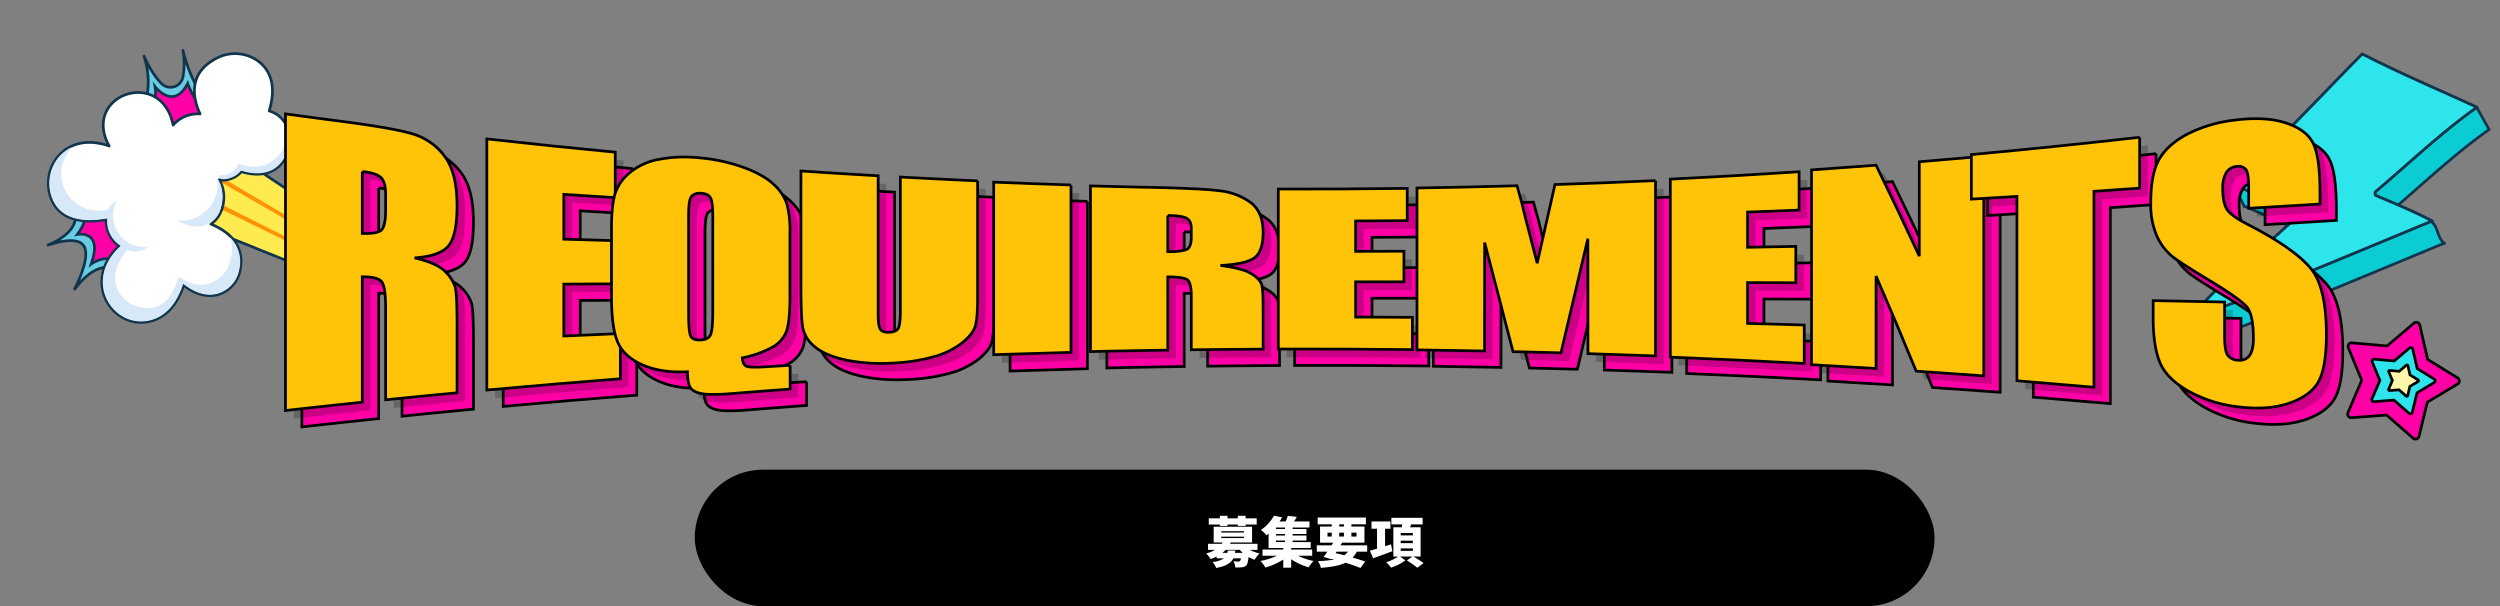 <svg xmlns="http://www.w3.org/2000/svg" xmlns:xlink="http://www.w3.org/1999/xlink" width="915.5" height="221.993" viewBox="0 0 915.5 221.993"><rect x="0" y="0" width="915.5" height="221.993" fill="#808080" stroke="none"/><defs><clipPath id="clip-path"><rect id="&#x9577;&#x65B9;&#x5F62;_21" data-name="&#x9577;&#x65B9;&#x5F62; 21" width="120.368" height="111.241" fill="none"></rect></clipPath></defs><g id="&#x30B0;&#x30EB;&#x30FC;&#x30D7;_3030" data-name="&#x30B0;&#x30EB;&#x30FC;&#x30D7; 3030" transform="translate(-16150.5 -4805)"><rect id="&#x9577;&#x65B9;&#x5F62;_1737" data-name="&#x9577;&#x65B9;&#x5F62; 1737" width="904" height="206" transform="translate(16162 4813)" fill="none"></rect><path id="&#x30D1;&#x30B9;_125" data-name="&#x30D1;&#x30B9; 125" d="M0,22.939,21.084,0l50.6,64.155L61.086,73.973Z" transform="translate(16207.873 4862.365) rotate(-18)" fill="#ffeb50"></path><g id="&#x30B0;&#x30EB;&#x30FC;&#x30D7;_26" data-name="&#x30B0;&#x30EB;&#x30FC;&#x30D7; 26" transform="translate(16150.5 4842.196) rotate(-18)" clip-path="url(#clip-path)"><path id="&#x30D1;&#x30B9;_126" data-name="&#x30D1;&#x30B9; 126" d="M0,22.939,61.086,73.974l10.595-9.82L21.084,0Z" transform="translate(48.333 36.912)" fill="none" stroke="#10354c" stroke-linecap="round" stroke-linejoin="round" stroke-width="1"></path></g><path id="&#x30D1;&#x30B9;_127" data-name="&#x30D1;&#x30B9; 127" d="M58.033,56.168,1.154,0,0,1.256,57.31,56.838Z" transform="translate(16218.568 4874.256) rotate(-18)" fill="#ff9200"></path><path id="&#x30D1;&#x30B9;_128" data-name="&#x30D1;&#x30B9; 128" d="M53.969,61,0,1.144,1.191,0l53.5,60.334Z" transform="translate(16222.474 4865.659) rotate(-18)" fill="#ff9200"></path><g id="&#x30B0;&#x30EB;&#x30FC;&#x30D7;_3028" data-name="&#x30B0;&#x30EB;&#x30FC;&#x30D7; 3028" transform="translate(16150.5 4842.196) rotate(-18)"><g id="&#x30B0;&#x30EB;&#x30FC;&#x30D7;_3029" data-name="&#x30B0;&#x30EB;&#x30FC;&#x30D7; 3029"><path id="&#x30D1;&#x30B9;_129" data-name="&#x30D1;&#x30B9; 129" d="M0,19.71S7.31,12.761,7.081,0c0,0,.4,7,3.058,12.086a4.629,4.629,0,0,0,8.088.153A26.476,26.476,0,0,0,21.33,2.4s-1.5,15.284,3.824,22.073l-11.738,9.1Z" transform="translate(48.204 0)" fill="#ff00a7"></path><path id="&#x30D1;&#x30B9;_130" data-name="&#x30D1;&#x30B9; 130" d="M25.155,24.4l-1.989,1.54c-3.975-3.143-3.944-11.113-3.944-11.113C11.354,22.749,7.6,12.611,7.47,12.244a12.854,12.854,0,0,1-5.8,9.109L0,19.632S7.278,12.709,7.086,0c.055.789.56,7.244,3.049,12.007a4.633,4.633,0,0,0,8.093.151,26.548,26.548,0,0,0,3.1-9.783c-.083.9-1.324,15.443,3.827,22.022" transform="translate(48.205 0.079)" fill="#68cde2"></path><path id="&#x30D1;&#x30B9;_131" data-name="&#x30D1;&#x30B9; 131" d="M25.155,24.4l-1.989,1.54c-3.975-3.143-3.944-11.113-3.944-11.113C11.354,22.749,7.6,12.611,7.47,12.244a12.854,12.854,0,0,1-5.8,9.109L0,19.632S7.278,12.709,7.086,0c.055.789.56,7.244,3.049,12.007a4.633,4.633,0,0,0,8.093.151,26.548,26.548,0,0,0,3.1-9.783C21.244,3.276,20,17.818,25.155,24.4Z" transform="translate(48.205 0.079)" fill="none" stroke="#10354c" stroke-miterlimit="10" stroke-width="1"></path><path id="&#x30D1;&#x30B9;_132" data-name="&#x30D1;&#x30B9; 132" d="M13.545,0C15.752,11.382,0,11.545,0,11.545c9.491-.013,12.74,2.174,12.971,5.01.425,5.194-8.483,13.566-8.483,13.566,12.642-9,17.372-1.89,17.372-1.89L35.1,16.634,32.291,1.282Z" transform="translate(0 43.853)" fill="#ff00a7"></path><path id="&#x30D1;&#x30B9;_133" data-name="&#x30D1;&#x30B9; 133" d="M23.992,26.268l-.023.011-2.643,1.448c-1.4-1.444-6.44-5.087-16.934,2.382.373-.361,8.883-8.475,8.472-13.554C12.635,13.729,9.4,11.544,0,11.542,1.386,11.5,15.535,10.83,13.435,0L16.6.215c.983,1.944,1.894,6.194-4.818,10.953,0,0,9.694,1.176,1.495,11.874,0,0,6.893-2.3,10.71,3.223Z" transform="translate(0.112 43.853)" fill="#68cde2"></path><path id="&#x30D1;&#x30B9;_134" data-name="&#x30D1;&#x30B9; 134" d="M23.992,26.268l-.023.011-2.643,1.448c-1.4-1.444-6.44-5.087-16.934,2.382.373-.361,8.883-8.475,8.472-13.554C12.635,13.729,9.4,11.544,0,11.542,1.386,11.5,15.535,10.83,13.435,0L16.6.215c.983,1.944,1.894,6.194-4.818,10.953,0,0,9.694,1.176,1.495,11.874,0,0,6.893-2.3,10.71,3.223Z" transform="translate(0.112 43.853)" fill="none" stroke="#10354c" stroke-miterlimit="10" stroke-width="1"></path><path id="&#x30D1;&#x30B9;_135" data-name="&#x30D1;&#x30B9; 135" d="M85.079,43.6c-6.337,4.816-13.393.616-15.773-1.1a9.033,9.033,0,0,1-6.234,1.164,7.986,7.986,0,0,1-1.929-.614c-.145-.067-.286-.139-.428-.212a13.121,13.121,0,0,1-1.947,9.761,11.087,11.087,0,0,1-4.017,3.89,10.836,10.836,0,0,1-1.981.829c9,7.693,7.515,14.873,4.961,19.318a11.556,11.556,0,0,1-11.125,5.984c-5-.542-8.382-4.252-10.263-7.069-5,6.744-10.222,8.807-14.739,8.79C12.019,84.317,5.42,74.8,8.072,65.6c1.7-5.88,6.314-9.206,10.3-11.044a10.842,10.842,0,0,1-1.534-10.673C11.429,43.162,1.417,40.623.146,31.54-1.08,22.7,5.559,14.495,14.479,14.321c3.4-.067,7.365,1.016,11.695,4.294a17.381,17.381,0,0,1-.367-4.387c.811-15.171,22.8-15.65,24.975-.612a18.424,18.424,0,0,1,.019,4.919,12.185,12.185,0,0,1,10.649-.823C60.745,11.94,61.419,2.15,73.507.195A14.408,14.408,0,0,1,88.144,6.616c2.457,4,3.278,9.892-2.284,17.873a11.42,11.42,0,0,1,2.448,2.351,10.348,10.348,0,0,1,1.974,7.288,13.326,13.326,0,0,1-5.2,9.476" transform="translate(6.833 9.224)" fill="#fff"></path><path id="&#x30D1;&#x30B9;_136" data-name="&#x30D1;&#x30B9; 136" d="M85.079,43.6c-6.337,4.816-13.393.616-15.773-1.1a9.033,9.033,0,0,1-6.234,1.164,7.986,7.986,0,0,1-1.929-.614c-.145-.067-.286-.139-.428-.212a13.121,13.121,0,0,1-1.947,9.761,11.087,11.087,0,0,1-4.017,3.89,10.836,10.836,0,0,1-1.981.829c9,7.693,7.515,14.873,4.961,19.318a11.556,11.556,0,0,1-11.125,5.984c-5-.542-8.382-4.252-10.263-7.069-5,6.744-10.222,8.807-14.739,8.79C12.019,84.317,5.42,74.8,8.072,65.6c1.7-5.88,6.314-9.206,10.3-11.044a10.842,10.842,0,0,1-1.534-10.673C11.429,43.162,1.417,40.623.146,31.54-1.08,22.7,5.559,14.495,14.479,14.321c3.4-.067,7.365,1.016,11.695,4.294a17.381,17.381,0,0,1-.367-4.387c.811-15.171,22.8-15.65,24.975-.612a18.424,18.424,0,0,1,.019,4.919,12.185,12.185,0,0,1,10.649-.823C60.745,11.94,61.419,2.15,73.507.195A14.408,14.408,0,0,1,88.144,6.616c2.457,4,3.278,9.892-2.284,17.873a11.42,11.42,0,0,1,2.448,2.351,10.348,10.348,0,0,1,1.974,7.288A13.326,13.326,0,0,1,85.079,43.6Z" transform="translate(6.833 9.224)" fill="none" stroke="#10354c" stroke-linecap="round" stroke-linejoin="round" stroke-width="1"></path><path id="&#x30D1;&#x30B9;_137" data-name="&#x30D1;&#x30B9; 137" d="M52.475,60.46c.086-.072,5.391-4.761,5.059-11.184a12.538,12.538,0,0,1-.469,12.414h0A11.2,11.2,0,0,1,46.287,67.5c-4.8-.521-8.092-4.047-10.006-6.913l-.28-.42-.3.406c-4.257,5.738-9.1,8.647-14.4,8.647h-.052a13.542,13.542,0,0,1-10.857-5.5,14.665,14.665,0,0,1-2.334-12.8c1.7-5.874,6.433-9.126,10.1-10.82l.408-.188-.278-.354a10.507,10.507,0,0,1-1.484-10.318l.175-.426-.457-.06C10.932,28.009,1.365,25.459.141,16.714A14.983,14.983,0,0,1,3.588,4.936,14.093,14.093,0,0,1,12.686,0,25.637,25.637,0,0,0,9.764,2.234,13.256,13.256,0,0,0,5.341,13.383,13.134,13.134,0,0,0,11.527,23.53a17.151,17.151,0,0,0,6.4,2.357l.208.033.129-.168a6.541,6.541,0,0,1,4.023-1.981c-.225.238-.492.531-.782.869a11.54,11.54,0,0,0-2.492,10.03A11.037,11.037,0,0,0,25.174,42.4a12.807,12.807,0,0,0,2.757.907A7.525,7.525,0,0,1,20.6,42.266l-.18-.126-.193.1c-.1.055-10,5.53-7.376,14.385A11.646,11.646,0,0,0,16.7,62.3c1.911,1.573,4.944,3.325,8.546,2.748,3.528-.566,6.883-3.249,9.974-7.978.877,1.3,3.591,4.8,7.846,5.736,3.038.671,6.206-.118,9.412-2.348" transform="translate(7.189 24.001)" fill="#d7e9f8"></path><path id="&#x30D1;&#x30B9;_138" data-name="&#x30D1;&#x30B9; 138" d="M15.817,12.049a9.3,9.3,0,0,1-7.355,2.9C4.725,14.6,1.586,11.764,0,10.042c.107.049.214.1.321.143a13.318,13.318,0,0,0,6.552,1.063A13.464,13.464,0,0,0,12.21,9.579,13.136,13.136,0,0,0,18.862,0c1.985,5.8-2.991,11.983-3.045,12.049" transform="translate(48.093 51.334)" fill="#d7e9f8"></path><path id="&#x30D1;&#x30B9;_139" data-name="&#x30D1;&#x30B9; 139" d="M8.535,8.533a17.44,17.44,0,0,0,4.22,2.546,11.614,11.614,0,0,0,4.538.928,11.824,11.824,0,0,0,6.124-1.733,11.465,11.465,0,0,0,5.6-8.914A10.143,10.143,0,0,0,29.048,0a11.33,11.33,0,0,1,.182,3.275A12.932,12.932,0,0,1,24.166,12.5h0c-6.065,4.61-12.756.765-15.35-1.1l-.19-.136-.2.119A8.666,8.666,0,0,1,2.437,12.5,7.75,7.75,0,0,1,.722,11.97L0,10.148A6.842,6.842,0,0,0,8.535,8.533" transform="translate(67.531 40.049)" fill="#d7e9f8"></path></g></g><g id="&#x30B0;&#x30EB;&#x30FC;&#x30D7;_3024" data-name="&#x30B0;&#x30EB;&#x30FC;&#x30D7; 3024" transform="translate(15948.926 4699.993)"><rect id="&#x9577;&#x65B9;&#x5F62;_1503" data-name="&#x9577;&#x65B9;&#x5F62; 1503" width="454" height="50" rx="25" transform="translate(456 277)"></rect><path id="&#x30D1;&#x30B9;_4493" data-name="&#x30D1;&#x30B9; 4493" d="M-34.72-13.4h2.82v-.52h3.76v.52h2.86v-.52h4.06v-2.26h-4.06v-.92h-2.86v.92H-31.9v-.92h-2.82v.92h-4.06v2.26h4.06Zm2.9,9.02c-.04.3-.08.58-.14.84h-1.82a10.587,10.587,0,0,0,1.2-1.1h5.18a13.764,13.764,0,0,0,1.06,1.1h-2.84l.12-.84ZM-34.2-9.46h8.36v.5H-34.2Zm0-2.02h8.36v.5H-34.2Zm13.26,6.84V-6.86H-30.98l.24-.48h7.82V-13.1H-36.98v5.76h3.24l-.3.48h-5v2.22h2.54A12.956,12.956,0,0,1-39.74-3.3a7.112,7.112,0,0,1,1.62,2.06A16.443,16.443,0,0,0-35.9-2.2v.68h2.7A9.5,9.5,0,0,1-37.42-.2,7.21,7.21,0,0,1-36.06,2c3.72-.7,5.42-1.84,6.26-3.52H-27a2.012,2.012,0,0,1-.34.98.883.883,0,0,1-.62.18,17.348,17.348,0,0,1-1.78-.1,5.7,5.7,0,0,1,.68,2.26,17.316,17.316,0,0,0,2.42-.06,2.5,2.5,0,0,0,1.6-.66c.42-.46.66-1.38.84-3.08a11.367,11.367,0,0,0,2.2.98,11.244,11.244,0,0,1,1.82-2.3,13.493,13.493,0,0,1-3.56-1.32Zm6.8-3.4h3.3v.56h-3.3Zm3.3-4.24h-3.3v-.54h3.3Zm0,2.4h-3.3v-.56h3.3ZM-.9-2.48V-4.76H-8.6v-.56h7.16V-7.48H-8.06v-.56H-3V-9.88H-8.06v-.56H-3v-1.84H-8.06v-.54H-1.9v-2.22H-7.54c.34-.52.68-1.08,1-1.68l-3.28-.38a16.021,16.021,0,0,1-.8,2.06h-2.24q.51-.75.96-1.5l-2.98-.6a15.461,15.461,0,0,1-4.8,5.22,9.564,9.564,0,0,1,2.04,1.98c.26-.2.52-.42.76-.62v5.24h5.38v.56h-7.6v2.28h5.3A26.186,26.186,0,0,1-19.86-.56a14.856,14.856,0,0,1,1.84,2.38A23.029,23.029,0,0,0-11.5-1.1V1.88h2.9V-1.2A22.442,22.442,0,0,0-2.2,1.76,12.454,12.454,0,0,1-.4-.56,25.153,25.153,0,0,1-6.14-2.48ZM8-3.98h4.18a6.453,6.453,0,0,1-1.32,1.34C9.8-2.92,8.7-3.2,7.64-3.44ZM4.7-10.92H6.26v1.4H4.7ZM9-13.98h1.72v.8H9Zm6.34,3.06v1.4H13.46v-1.4ZM9-9.52v-1.4h1.72v1.4ZM19.24-3.98V-6.3H9.48l.6-.98h8.16v-5.9H13.46v-.8h5.3v-2.5H1.1v2.5H6.26v.8H1.98v5.9H6.8c-.2.32-.4.64-.62.98H.78v2.32H4.66c-.5.72-.98,1.38-1.4,1.92l2.82.84.1-.14.96.24a33.877,33.877,0,0,1-5.94.6A7.973,7.973,0,0,1,2.28,1.96c3.86-.32,6.8-.8,9.02-1.88C13.44.74,15.34,1.42,16.78,2L18.52-.36c-1.24-.44-2.84-.94-4.6-1.44a9.82,9.82,0,0,0,1.52-2.18Zm8.74-2.68-2.2.68v-6.38h1.98v-2.68H20.82v2.68h2.02v7.28c-.98.3-1.88.54-2.62.74l1.2,2.78c2.06-.72,4.64-1.66,7.04-2.58Zm3.54,1.5h4.44v.9H31.52Zm0-2.84h4.44v.9H31.52Zm0-2.82h4.44v.9H31.52ZM38.8-2.18V-12.9H34.94c.12-.34.26-.7.4-1.06h4.2v-2.42H28.1v2.42h3.96c-.04.34-.1.7-.16,1.06H28.82V-2.18h1.74A16.8,16.8,0,0,1,26.22-.1a15.839,15.839,0,0,1,1.76,1.98A19.82,19.82,0,0,0,33.22-.76L31.28-2.18h4.48L33.78-.76a30.925,30.925,0,0,1,3.8,2.68l2.3-1.7a31.862,31.862,0,0,0-3.74-2.4Z" transform="translate(683 311)" fill="#fff"></path></g><g id="&#x30B0;&#x30EB;&#x30FC;&#x30D7;_3027" data-name="&#x30B0;&#x30EB;&#x30FC;&#x30D7; 3027" transform="translate(-69.039)"><g id="&#x30B0;&#x30EB;&#x30FC;&#x30D7;_3025" data-name="&#x30B0;&#x30EB;&#x30FC;&#x30D7; 3025" transform="translate(16478.496 4538.027)"><path id="&#x30D1;&#x30B9;_101" data-name="&#x30D1;&#x30B9; 101" d="M13.836.216l10.8,7.048,12.6-2.748a1.316,1.316,0,0,1,1.551,1.629L35.412,18.589l6.506,11.13a1.316,1.316,0,0,1-1.07,1.978l-12.876.644L19.4,41.968a1.316,1.316,0,0,1-2.212-.407L12.593,29.515.787,24.334a1.316,1.316,0,0,1-.3-2.229l10.038-8.089L11.808,1.187A1.316,1.316,0,0,1,13.836.216" transform="matrix(-0.438, 0.899, -0.899, -0.438, 647.245, 395.271)" fill="#ff00a7" stroke="#000" stroke-width="1"></path><path id="&#x30D1;&#x30B9;_103" data-name="&#x30D1;&#x30B9; 103" d="M7.847.122l6.122,4,7.144-1.559a.746.746,0,0,1,.88.924l-1.909,7.058,3.69,6.312a.746.746,0,0,1-.607,1.122l-7.3.365L11,23.8a.746.746,0,0,1-1.255-.231l-2.6-6.832L.446,13.8a.746.746,0,0,1-.168-1.264L5.971,7.949,6.7.673A.746.746,0,0,1,7.847.122" transform="matrix(-0.438, 0.899, -0.899, -0.438, 635.984, 400.065)" fill="#2fe5ec" stroke="#000" stroke-width="1"></path><path id="&#x30D1;&#x30B9;_105" data-name="&#x30D1;&#x30B9; 105" d="M3.712.058l2.9,1.891,3.379-.738a.353.353,0,0,1,.416.437L9.5,4.987l1.746,2.986a.353.353,0,0,1-.287.531L7.5,8.677,5.2,11.26a.353.353,0,0,1-.593-.109L3.379,7.918.211,6.529a.353.353,0,0,1-.08-.6L2.825,3.76,3.168.318A.353.353,0,0,1,3.712.058" transform="matrix(-0.438, 0.899, -0.899, -0.438, 628.209, 403.374)" fill="#fff8aa" stroke="#000" stroke-width="1"></path></g><g id="&#x30B0;&#x30EB;&#x30FC;&#x30D7;_3026" data-name="&#x30B0;&#x30EB;&#x30FC;&#x30D7; 3026" transform="translate(17102.754 4951.21) rotate(-164)"><g id="&#x30B0;&#x30EB;&#x30FC;&#x30D7;_441" data-name="&#x30B0;&#x30EB;&#x30FC;&#x30D7; 441" transform="translate(0)"><path id="&#x30D1;&#x30B9;_95" data-name="&#x30D1;&#x30B9; 95" d="M51.868,46.78a.241.241,0,0,0,.333.322.653.653,0,0,0,.5.321c8.466,1.1,16.873,2.549,25.337,3.618a.312.312,0,0,0,.345-.207c.08.115.149.253.241.368l5.994,6.419L6.672,109.363l-6.58-6.58a.261.261,0,0,0-.092,0C9.981,90.356,18.239,76.171,27.106,62.94a.728.728,0,0,0-.092-.976.467.467,0,0,0-.414-.471c-4.654-.575-10.7,3.7-15.3,3.008-2.835-.424-4.237-5.709-7.062-6.3a.573.573,0,0,1,.115-.115.8.8,0,0,0,.368-.161Q23.93,42.6,43.2,27.335C55.038,17.94,66.638,8.029,79.467,0l6.58,6.58Z" transform="translate(0 0)" fill="#0cccd3"></path><path id="&#x30D1;&#x30B9;_96" data-name="&#x30D1;&#x30B9; 96" d="M51.868,46.78a.241.241,0,0,0,.333.322.653.653,0,0,0,.5.321c8.466,1.1,16.873,2.549,25.337,3.618a.312.312,0,0,0,.345-.207c.08.115.149.253.241.368l5.994,6.419L6.672,109.363l-6.58-6.58a.261.261,0,0,0-.092,0C9.981,90.356,18.239,76.171,27.106,62.94a.728.728,0,0,0-.092-.976.467.467,0,0,0-.414-.471c-4.654-.575-10.7,3.7-15.3,3.008-2.835-.424-4.237-5.709-7.062-6.3a.573.573,0,0,1,.115-.115.8.8,0,0,0,.368-.161Q23.93,42.6,43.2,27.335C55.038,17.94,66.638,8.029,79.467,0l6.58,6.58Z" transform="translate(0 0)" fill="none" stroke="#10354c" stroke-linecap="round" stroke-linejoin="round" stroke-width="1"></path><path id="&#x30D1;&#x30B9;_97" data-name="&#x30D1;&#x30B9; 97" d="M.092,102.783a.24.24,0,0,0-.092,0C9.981,90.356,18.239,76.171,27.106,62.94a.73.73,0,0,0-.092-.977.467.467,0,0,0-.414-.47c-7.523-.931-14.954-1.734-22.362-3.3a.573.573,0,0,1,.115-.115.8.8,0,0,0,.368-.161Q23.93,42.6,43.2,27.335C55.038,17.94,66.638,8.029,79.467,0c-7.511,16.722-18.411,30.987-27.6,46.78a.241.241,0,0,0,.333.321.654.654,0,0,0,.5.322c8.466,1.1,16.873,2.549,25.337,3.618a.312.312,0,0,0,.345-.207c.08.115.149.252.241.368C66.558,69.957,56.451,90.4,45.712,109.95c-15.08-2.986-30.436-4.859-45.62-7.167" transform="translate(6.58 6.58)" fill="#fff8aa"></path><path id="&#x30D1;&#x30B9;_98" data-name="&#x30D1;&#x30B9; 98" d="M.092,102.783a.24.24,0,0,0-.092,0C9.981,90.356,18.239,76.171,27.106,62.94a.73.73,0,0,0-.092-.977.467.467,0,0,0-.414-.47c-7.523-.931-14.954-1.734-22.362-3.3a.573.573,0,0,1,.115-.115.8.8,0,0,0,.368-.161Q23.93,42.6,43.2,27.335C55.038,17.94,66.638,8.029,79.467,0c-7.511,16.722-18.411,30.987-27.6,46.78a.241.241,0,0,0,.333.321.654.654,0,0,0,.5.322c8.466,1.1,16.873,2.549,25.337,3.618a.312.312,0,0,0,.345-.207c.08.115.149.252.241.368C66.558,69.957,56.451,90.4,45.712,109.95,30.632,106.964,15.276,105.091.092,102.783Z" transform="translate(6.58 6.58)" fill="none" stroke="#10354c" stroke-linecap="round" stroke-linejoin="round" stroke-width="1"></path><path id="&#x30D1;&#x30B9;_99" data-name="&#x30D1;&#x30B9; 99" d="M.092,102.783a.24.24,0,0,0-.092,0C9.981,90.356,18.239,76.171,27.106,62.94a.73.73,0,0,0-.092-.977.467.467,0,0,0-.414-.47c-7.523-.931-14.954-1.734-22.362-3.3a.573.573,0,0,1,.115-.115.8.8,0,0,0,.368-.161Q23.93,42.6,43.2,27.335C55.038,17.94,66.638,8.029,79.467,0c-7.511,16.722-18.411,30.987-27.6,46.78a.241.241,0,0,0,.333.321.654.654,0,0,0,.5.322c8.466,1.1,16.873,2.549,25.337,3.618a.312.312,0,0,0,.345-.207c.08.115.149.252.241.368C66.558,69.957,56.451,90.4,45.712,109.95c-15.08-2.986-30.436-4.859-45.62-7.167" transform="translate(6.58 6.58)" fill="#2fe5ec"></path><path id="&#x30D1;&#x30B9;_100" data-name="&#x30D1;&#x30B9; 100" d="M.092,102.783a.24.24,0,0,0-.092,0C9.981,90.356,18.239,76.171,27.106,62.94a.73.73,0,0,0-.092-.977.467.467,0,0,0-.414-.47c-7.523-.931-14.954-1.734-22.362-3.3a.573.573,0,0,1,.115-.115.8.8,0,0,0,.368-.161Q23.93,42.6,43.2,27.335C55.038,17.94,66.638,8.029,79.467,0c-7.511,16.722-18.411,30.987-27.6,46.78a.241.241,0,0,0,.333.321.654.654,0,0,0,.5.322c8.466,1.1,16.873,2.549,25.337,3.618a.312.312,0,0,0,.345-.207c.08.115.149.252.241.368C66.558,69.957,56.451,90.4,45.712,109.95,30.632,106.964,15.276,105.091.092,102.783Z" transform="translate(6.58 6.58)" fill="none" stroke="#10354c" stroke-linecap="round" stroke-linejoin="round" stroke-width="1"></path></g></g></g><g id="&#x30BF;&#x30A4;&#x30C8;&#x30EB;" transform="translate(10122.853 -1574.007)"><g id="&#x30B0;&#x30EB;&#x30FC;&#x30D7;_2457" data-name="&#x30B0;&#x30EB;&#x30FC;&#x30D7; 2457" transform="translate(6138.194 6426.705)"><path id="&#x30D1;&#x30B9;_3423" data-name="&#x30D1;&#x30B9; 3423" d="M0,0Q9.95,1.361,19.9,2.659c13.274,1.729,22.269,3.3,26.972,4.774a22.429,22.429,0,0,1,11.5,8.237c2.966,4,4.45,9.955,4.45,17.981,0,7.33-1.05,12.214-3.145,14.7S53.46,52.3,47.308,52.734c5.573,1.334,9.322,3.007,11.238,5.051a14.243,14.243,0,0,1,3.581,5.581q.7,2.532.7,13.931v24.85q-13.081,1.233-26.15,2.566V71.51q0-8.022-1.371-9.933t-7.185-1.921v45.936Q14.055,107.057,0,108.635ZM28.122,21.148V43.8c3.162.115,5.38-.213,6.65-.969S36.678,39.5,36.678,35.1V29.6q0-4.75-1.84-6.385t-6.717-2.07" fill="#ff00a7" stroke="#000" stroke-width="1"></path><path id="&#x30D1;&#x30B9;_3424" data-name="&#x30D1;&#x30B9; 3424" d="M30.058,3.738Q53.552,6.362,77.076,8.61V25.242q-9.416-.57-18.827-1.182v16.4q8.805.261,17.62.51V56.818q-8.813.044-17.62.093V75.93Q68.6,75.451,78.953,75V91.568Q54.487,93.47,30.058,95.7Z" transform="translate(43.677 5.432)" fill="#ff00a7" stroke="#000" stroke-width="1"></path><path id="&#x30D1;&#x30B9;_3425" data-name="&#x30D1;&#x30B9; 3425" d="M118.379,82.718v8.7q-10.675.78-21.344,1.636c-5.147.415-8.767.444-10.87.059s-3.523-1.1-4.261-2.146S80.8,87.953,80.8,85.075c-6.4.307-11.895-.5-16.5-2.534s-7.644-4.855-9.118-8.443-2.213-9.064-2.213-16.387V32.481q0-8.312,1.307-12.584a16.661,16.661,0,0,1,5.4-7.762A23.22,23.22,0,0,1,70.2,7.323a49.626,49.626,0,0,1,14.287-.648,64.146,64.146,0,0,1,16.875,3.579q7.418,2.752,11.076,6.28a17.268,17.268,0,0,1,4.766,7.114A37.983,37.983,0,0,1,118.311,34.2V57.537q0,9.585-1.408,13.053a11.6,11.6,0,0,1-5.4,5.7,39.633,39.633,0,0,1-10.639,3.7q.2,2.48,1.511,3.044t6.209.262q4.9-.294,9.8-.576M90.056,28.191q0-5.284-.839-6.8c-.557-1.016-1.712-1.577-3.454-1.68a4.264,4.264,0,0,0-3.388,1.008Q81.2,21.855,81.2,27.808V63.778q0,6.712.773,8.247c.513,1.025,1.71,1.489,3.589,1.406q2.881-.129,3.689-1.943t.8-8.5Z" transform="translate(66.42 9.368)" fill="#ff00a7" stroke="#000" stroke-width="1"></path><path id="&#x30D1;&#x30B9;_3426" data-name="&#x30D1;&#x30B9; 3426" d="M148.434,12.144V54.935q0,7.282-.807,10.242c-.535,1.98-2.129,4.038-4.771,6.206a29.35,29.35,0,0,1-10.45,5.154,66.064,66.064,0,0,1-15.285,2.33,65.162,65.162,0,0,1-17.2-1.177q-7.455-1.671-11.147-4.84a12,12,0,0,1-4.364-6.888q-.673-3.7-.672-15.656V8.528q14.133.942,28.274,1.754V60.833q0,4.416.773,5.62t3.125,1.128q2.686-.081,3.459-1.442t.773-6.334V10.736q14.144.773,28.291,1.408" transform="translate(105.022 12.392)" fill="#ff00a7" stroke="#000" stroke-width="1"></path><path id="&#x30D1;&#x30B9;_3427" data-name="&#x30D1;&#x30B9; 3427" d="M142.883,11.228v61.29q-14.156.368-28.3.846V10.195q14.148.581,28.3,1.033" transform="translate(144.765 14.814)" fill="#ff00a7" stroke="#000" stroke-width="1"></path><path id="&#x30D1;&#x30B9;_3428" data-name="&#x30D1;&#x30B9; 3428" d="M130.749,10.754q10.02.28,20.039.491c13.362.282,22.409.675,27.141,1.29A23.493,23.493,0,0,1,189.5,16.911q4.474,3.463,4.474,10.958,0,6.851-3.162,9.2t-12.444,2.814q8.408,1.144,11.3,3.027a9.51,9.51,0,0,1,3.6,3.464q.7,1.575.707,8.681V70.533q-13.151.074-26.3.238V51.095q0-4.754-1.379-5.89t-7.229-1.133v26.82q-14.159.213-28.313.537Zm28.313,10.833V34.814a21.5,21.5,0,0,0,6.692-.682q1.917-.706,1.916-4.617V26.26q0-2.815-1.847-3.714t-6.761-.959" transform="translate(164.032 15.626)" fill="#ff00a7" stroke="#000" stroke-width="1"></path><path id="&#x30D1;&#x30B9;_3429" data-name="&#x30D1;&#x30B9; 3429" d="M160.992,11.359q23.612.07,47.219-.233V22.935q-9.449.077-18.9.118V34.18q8.846-.018,17.692-.049V45.354q-8.846-.007-17.692-.01v12.9q10.395.029,20.785.093V70.162q-24.55-.272-49.1-.213Z" transform="translate(202.568 16.167)" fill="#ff00a7" stroke="#000" stroke-width="1"></path><path id="&#x30D1;&#x30B9;_3430" data-name="&#x30D1;&#x30B9; 3430" d="M271.672,9.964v64.2q-12.367-.464-24.737-.841-.015-21.04-.032-42.078-4.927,21.114-9.852,41.791-8.772-.247-17.549-.446-5.2-20.139-10.391-39.936-.015,19.855-.034,39.71-12.371-.247-24.749-.412V12.667q18.321-.3,36.637-.822,1.626,5.438,3.358,12.861,2.013,7.716,4.023,15.484,3.253-14.3,6.506-28.775,18.413-.611,36.821-1.452" transform="translate(230.024 14.479)" fill="#ff00a7" stroke="#000" stroke-width="1"></path><path id="&#x30D1;&#x30B9;_3431" data-name="&#x30D1;&#x30B9; 3431" d="M224.564,11.35q23.586-1.166,47.158-2.711V22.671q-9.435.39-18.872.746V36.3q8.831-.151,17.662-.319V49.3q-8.831-.033-17.662-.059V64.182q10.376.28,20.753.591V78.846q-24.51-1.325-49.039-2.318Z" transform="translate(282.561 12.553)" fill="#ff00a7" stroke="#000" stroke-width="1"></path><path id="&#x30D1;&#x30B9;_3432" data-name="&#x30D1;&#x30B9; 3432" d="M310.936,6.321V86.765q-12.371-.913-24.749-1.742-7.345-17.9-14.694-34.8V84.069q-11.812-.743-23.626-1.408V11.335q11.815-.813,23.626-1.72,7.919,16.154,15.837,33.3V8.357q11.8-.971,23.606-2.036" transform="translate(310.973 9.185)" fill="#ff00a7" stroke="#000" stroke-width="1"></path><path id="&#x30D1;&#x30B9;_3433" data-name="&#x30D1;&#x30B9; 3433" d="M337.849,3.492V22.116q-8.364.6-16.732,1.177V95.036q-14.093-1.24-28.2-2.375V25.14q-8.342.523-16.688,1.013V9.838q30.835-2.852,61.621-6.346" transform="translate(341.139 5.074)" fill="#ff00a7" stroke="#000" stroke-width="1"></path><path id="&#x30D1;&#x30B9;_3434" data-name="&#x30D1;&#x30B9; 3434" d="M364.977,31.977q-13.055.8-26.12,1.548V25.98q0-5.28-1-6.638a3.463,3.463,0,0,0-3.344-1.133,4.851,4.851,0,0,0-3.842,2.264,10.954,10.954,0,0,0-1.307,5.9c0,3.326.491,5.8,1.467,7.43.932,1.636,3.584,3.532,7.953,5.77,12.523,6.454,20.4,12.4,23.655,17.108s4.874,12.474,4.874,23.128c0,7.742-.9,13.389-2.706,16.875s-5.284,6.189-10.45,8.053-11.179,2.357-18.04,1.614a49.185,49.185,0,0,1-19.291-5.86C311.5,97.44,308.009,93.972,306.358,90s-2.475-9.454-2.475-16.5v-6.16q13.081.25,26.15.523V80q0,5.6,1.1,7.281a4.751,4.751,0,0,0,3.91,1.877,4.332,4.332,0,0,0,4.178-1.786q1.369-1.987,1.369-6.1c0-6.02-.866-9.986-2.605-11.868-1.781-1.879-6.172-5.061-13.168-9.268-7-4.239-11.637-7.141-13.911-8.959a20.489,20.489,0,0,1-5.654-7.482,28.738,28.738,0,0,1-2.242-12.224c0-7.188,1.06-12.523,3.179-16.082s5.541-6.555,10.266-9.045a50.735,50.735,0,0,1,17.12-5.078c7.305-.952,13.534-.687,18.678.942S360.8,6.36,362.472,9.733s2.5,9.383,2.5,17.974Z" transform="translate(380.058 1.046)" fill="#ff00a7" stroke="#000" stroke-width="1"></path></g><g id="&#x30B0;&#x30EB;&#x30FC;&#x30D7;_2458" data-name="&#x30B0;&#x30EB;&#x30FC;&#x30D7; 2458" transform="translate(6135.194 6423.705)" opacity="0.2"><path id="&#x30D1;&#x30B9;_3423-2" data-name="&#x30D1;&#x30B9; 3423" d="M0,0Q9.95,1.361,19.9,2.659c13.274,1.729,22.269,3.3,26.972,4.774a22.429,22.429,0,0,1,11.5,8.237c2.966,4,4.45,9.955,4.45,17.981,0,7.33-1.05,12.214-3.145,14.7S53.46,52.3,47.308,52.734c5.573,1.334,9.322,3.007,11.238,5.051a14.243,14.243,0,0,1,3.581,5.581q.7,2.532.7,13.931v24.85q-13.081,1.233-26.15,2.566V71.51q0-8.022-1.371-9.933t-7.185-1.921v45.936Q14.055,107.057,0,108.635ZM28.122,21.148V43.8c3.162.115,5.38-.213,6.65-.969S36.678,39.5,36.678,35.1V29.6q0-4.75-1.84-6.385t-6.717-2.07" transform="translate(0)" stroke="rgba(0,0,0,0)" stroke-width="1"></path><path id="&#x30D1;&#x30B9;_3424-2" data-name="&#x30D1;&#x30B9; 3424" d="M30.058,3.738Q53.552,6.362,77.076,8.61V25.242q-9.416-.57-18.827-1.182v16.4q8.805.261,17.62.51V56.818q-8.813.044-17.62.093V75.93Q68.6,75.451,78.953,75V91.568Q54.487,93.47,30.058,95.7Z" transform="translate(43.677 5.432)" stroke="rgba(0,0,0,0)" stroke-width="1"></path><path id="&#x30D1;&#x30B9;_3425-2" data-name="&#x30D1;&#x30B9; 3425" d="M118.379,82.718v8.7q-10.675.78-21.344,1.636c-5.147.415-8.767.444-10.87.059s-3.523-1.1-4.261-2.146S80.8,87.953,80.8,85.075c-6.4.307-11.895-.5-16.5-2.534s-7.644-4.855-9.118-8.443-2.213-9.064-2.213-16.387V32.481q0-8.312,1.307-12.584a16.661,16.661,0,0,1,5.4-7.762A23.22,23.22,0,0,1,70.2,7.323a49.626,49.626,0,0,1,14.287-.648,64.146,64.146,0,0,1,16.875,3.579q7.418,2.752,11.076,6.28a17.268,17.268,0,0,1,4.766,7.114A37.983,37.983,0,0,1,118.311,34.2V57.537q0,9.585-1.408,13.053a11.6,11.6,0,0,1-5.4,5.7,39.633,39.633,0,0,1-10.639,3.7q.2,2.48,1.511,3.044t6.209.262q4.9-.294,9.8-.576M90.056,28.191q0-5.284-.839-6.8c-.557-1.016-1.712-1.577-3.454-1.68a4.264,4.264,0,0,0-3.388,1.008Q81.2,21.855,81.2,27.808V63.778q0,6.712.773,8.247c.513,1.025,1.71,1.489,3.589,1.406q2.881-.129,3.689-1.943t.8-8.5Z" transform="translate(66.42 9.368)" stroke="rgba(0,0,0,0)" stroke-width="1"></path><path id="&#x30D1;&#x30B9;_3426-2" data-name="&#x30D1;&#x30B9; 3426" d="M148.434,12.144V54.935q0,7.282-.807,10.242c-.535,1.98-2.129,4.038-4.771,6.206a29.35,29.35,0,0,1-10.45,5.154,66.064,66.064,0,0,1-15.285,2.33,65.162,65.162,0,0,1-17.2-1.177q-7.455-1.671-11.147-4.84a12,12,0,0,1-4.364-6.888q-.673-3.7-.672-15.656V8.528q14.133.942,28.274,1.754V60.833q0,4.416.773,5.62t3.125,1.128q2.686-.081,3.459-1.442t.773-6.334V10.736q14.144.773,28.291,1.408" transform="translate(105.022 12.392)" stroke="rgba(0,0,0,0)" stroke-width="1"></path><path id="&#x30D1;&#x30B9;_3427-2" data-name="&#x30D1;&#x30B9; 3427" d="M142.883,11.228v61.29q-14.156.368-28.3.846V10.195q14.148.581,28.3,1.033" transform="translate(144.765 14.814)" stroke="rgba(0,0,0,0)" stroke-width="1"></path><path id="&#x30D1;&#x30B9;_3428-2" data-name="&#x30D1;&#x30B9; 3428" d="M130.749,10.754q10.02.28,20.039.491c13.362.282,22.409.675,27.141,1.29A23.493,23.493,0,0,1,189.5,16.911q4.474,3.463,4.474,10.958,0,6.851-3.162,9.2t-12.444,2.814q8.408,1.144,11.3,3.027a9.51,9.51,0,0,1,3.6,3.464q.7,1.575.707,8.681V70.533q-13.151.074-26.3.238V51.095q0-4.754-1.379-5.89t-7.229-1.133v26.82q-14.159.213-28.313.537Zm28.313,10.833V34.814a21.5,21.5,0,0,0,6.692-.682q1.917-.706,1.916-4.617V26.26q0-2.815-1.847-3.714t-6.761-.959" transform="translate(164.032 15.626)" stroke="rgba(0,0,0,0)" stroke-width="1"></path><path id="&#x30D1;&#x30B9;_3429-2" data-name="&#x30D1;&#x30B9; 3429" d="M160.992,11.359q23.612.07,47.219-.233V22.935q-9.449.077-18.9.118V34.18q8.846-.018,17.692-.049V45.354q-8.846-.007-17.692-.01v12.9q10.395.029,20.785.093V70.162q-24.55-.272-49.1-.213Z" transform="translate(202.568 16.167)" stroke="rgba(0,0,0,0)" stroke-width="1"></path><path id="&#x30D1;&#x30B9;_3430-2" data-name="&#x30D1;&#x30B9; 3430" d="M271.672,9.964v64.2q-12.367-.464-24.737-.841-.015-21.04-.032-42.078-4.927,21.114-9.852,41.791-8.772-.247-17.549-.446-5.2-20.139-10.391-39.936-.015,19.855-.034,39.71-12.371-.247-24.749-.412V12.667q18.321-.3,36.637-.822,1.626,5.438,3.358,12.861,2.013,7.716,4.023,15.484,3.253-14.3,6.506-28.775,18.413-.611,36.821-1.452" transform="translate(230.024 14.479)" stroke="rgba(0,0,0,0)" stroke-width="1"></path><path id="&#x30D1;&#x30B9;_3431-2" data-name="&#x30D1;&#x30B9; 3431" d="M224.564,11.35q23.586-1.166,47.158-2.711V22.671q-9.435.39-18.872.746V36.3q8.831-.151,17.662-.319V49.3q-8.831-.033-17.662-.059V64.182q10.376.28,20.753.591V78.846q-24.51-1.325-49.039-2.318Z" transform="translate(282.561 12.553)" stroke="rgba(0,0,0,0)" stroke-width="1"></path><path id="&#x30D1;&#x30B9;_3432-2" data-name="&#x30D1;&#x30B9; 3432" d="M310.936,6.321V86.765q-12.371-.913-24.749-1.742-7.345-17.9-14.694-34.8V84.069q-11.812-.743-23.626-1.408V11.335q11.815-.813,23.626-1.72,7.919,16.154,15.837,33.3V8.357q11.8-.971,23.606-2.036" transform="translate(310.973 9.185)" stroke="rgba(0,0,0,0)" stroke-width="1"></path><path id="&#x30D1;&#x30B9;_3433-2" data-name="&#x30D1;&#x30B9; 3433" d="M337.849,3.492V22.116q-8.364.6-16.732,1.177V95.036q-14.093-1.24-28.2-2.375V25.14q-8.342.523-16.688,1.013V9.838q30.835-2.852,61.621-6.346" transform="translate(341.139 5.074)" stroke="rgba(0,0,0,0)" stroke-width="1"></path><path id="&#x30D1;&#x30B9;_3434-2" data-name="&#x30D1;&#x30B9; 3434" d="M364.977,31.977q-13.055.8-26.12,1.548V25.98q0-5.28-1-6.638a3.463,3.463,0,0,0-3.344-1.133,4.851,4.851,0,0,0-3.842,2.264,10.954,10.954,0,0,0-1.307,5.9c0,3.326.491,5.8,1.467,7.43.932,1.636,3.584,3.532,7.953,5.77,12.523,6.454,20.4,12.4,23.655,17.108s4.874,12.474,4.874,23.128c0,7.742-.9,13.389-2.706,16.875s-5.284,6.189-10.45,8.053-11.179,2.357-18.04,1.614a49.185,49.185,0,0,1-19.291-5.86C311.5,97.44,308.009,93.972,306.358,90s-2.475-9.454-2.475-16.5v-6.16q13.081.25,26.15.523V80q0,5.6,1.1,7.281a4.751,4.751,0,0,0,3.91,1.877,4.332,4.332,0,0,0,4.178-1.786q1.369-1.987,1.369-6.1c0-6.02-.866-9.986-2.605-11.868-1.781-1.879-6.172-5.061-13.168-9.268-7-4.239-11.637-7.141-13.911-8.959a20.489,20.489,0,0,1-5.654-7.482,28.738,28.738,0,0,1-2.242-12.224c0-7.188,1.06-12.523,3.179-16.082s5.541-6.555,10.266-9.045a50.735,50.735,0,0,1,17.12-5.078c7.305-.952,13.534-.687,18.678.942S360.8,6.36,362.472,9.733s2.5,9.383,2.5,17.974Z" transform="translate(380.058 1.046)" stroke="rgba(0,0,0,0)" stroke-width="1"></path></g><g id="&#x30B0;&#x30EB;&#x30FC;&#x30D7;_2459" data-name="&#x30B0;&#x30EB;&#x30FC;&#x30D7; 2459" transform="translate(6132.194 6420.705)"><path id="&#x30D1;&#x30B9;_3423-3" data-name="&#x30D1;&#x30B9; 3423" d="M0,0Q9.95,1.361,19.9,2.659c13.274,1.729,22.269,3.3,26.972,4.774a22.429,22.429,0,0,1,11.5,8.237c2.966,4,4.45,9.955,4.45,17.981,0,7.33-1.05,12.214-3.145,14.7S53.46,52.3,47.308,52.734c5.573,1.334,9.322,3.007,11.238,5.051a14.243,14.243,0,0,1,3.581,5.581q.7,2.532.7,13.931v24.85q-13.081,1.233-26.15,2.566V71.51q0-8.022-1.371-9.933t-7.185-1.921v45.936Q14.055,107.057,0,108.635ZM28.122,21.148V43.8c3.162.115,5.38-.213,6.65-.969S36.678,39.5,36.678,35.1V29.6q0-4.75-1.84-6.385t-6.717-2.07" fill="#ffc307" stroke="#000" stroke-width="1"></path><path id="&#x30D1;&#x30B9;_3424-3" data-name="&#x30D1;&#x30B9; 3424" d="M30.058,3.738Q53.552,6.362,77.076,8.61V25.242q-9.416-.57-18.827-1.182v16.4q8.805.261,17.62.51V56.818q-8.813.044-17.62.093V75.93Q68.6,75.451,78.953,75V91.568Q54.487,93.47,30.058,95.7Z" transform="translate(43.677 5.432)" fill="#ffc307" stroke="#000" stroke-width="1"></path><path id="&#x30D1;&#x30B9;_3425-3" data-name="&#x30D1;&#x30B9; 3425" d="M118.379,82.718v8.7q-10.675.78-21.344,1.636c-5.147.415-8.767.444-10.87.059s-3.523-1.1-4.261-2.146S80.8,87.953,80.8,85.075c-6.4.307-11.895-.5-16.5-2.534s-7.644-4.855-9.118-8.443-2.213-9.064-2.213-16.387V32.481q0-8.312,1.307-12.584a16.661,16.661,0,0,1,5.4-7.762A23.22,23.22,0,0,1,70.2,7.323a49.626,49.626,0,0,1,14.287-.648,64.146,64.146,0,0,1,16.875,3.579q7.418,2.752,11.076,6.28a17.268,17.268,0,0,1,4.766,7.114A37.983,37.983,0,0,1,118.311,34.2V57.537q0,9.585-1.408,13.053a11.6,11.6,0,0,1-5.4,5.7,39.633,39.633,0,0,1-10.639,3.7q.2,2.48,1.511,3.044t6.209.262q4.9-.294,9.8-.576M90.056,28.191q0-5.284-.839-6.8c-.557-1.016-1.712-1.577-3.454-1.68a4.264,4.264,0,0,0-3.388,1.008Q81.2,21.855,81.2,27.808V63.778q0,6.712.773,8.247c.513,1.025,1.71,1.489,3.589,1.406q2.881-.129,3.689-1.943t.8-8.5Z" transform="translate(66.42 9.368)" fill="#ffc307" stroke="#000" stroke-width="1"></path><path id="&#x30D1;&#x30B9;_3426-3" data-name="&#x30D1;&#x30B9; 3426" d="M148.434,12.144V54.935q0,7.282-.807,10.242c-.535,1.98-2.129,4.038-4.771,6.206a29.35,29.35,0,0,1-10.45,5.154,66.064,66.064,0,0,1-15.285,2.33,65.162,65.162,0,0,1-17.2-1.177q-7.455-1.671-11.147-4.84a12,12,0,0,1-4.364-6.888q-.673-3.7-.672-15.656V8.528q14.133.942,28.274,1.754V60.833q0,4.416.773,5.62t3.125,1.128q2.686-.081,3.459-1.442t.773-6.334V10.736q14.144.773,28.291,1.408" transform="translate(105.022 12.392)" fill="#ffc307" stroke="#000" stroke-width="1"></path><path id="&#x30D1;&#x30B9;_3427-3" data-name="&#x30D1;&#x30B9; 3427" d="M142.883,11.228v61.29q-14.156.368-28.3.846V10.195q14.148.581,28.3,1.033" transform="translate(144.765 14.814)" fill="#ffc307" stroke="#000" stroke-width="1"></path><path id="&#x30D1;&#x30B9;_3428-3" data-name="&#x30D1;&#x30B9; 3428" d="M130.749,10.754q10.02.28,20.039.491c13.362.282,22.409.675,27.141,1.29A23.493,23.493,0,0,1,189.5,16.911q4.474,3.463,4.474,10.958,0,6.851-3.162,9.2t-12.444,2.814q8.408,1.144,11.3,3.027a9.51,9.51,0,0,1,3.6,3.464q.7,1.575.707,8.681V70.533q-13.151.074-26.3.238V51.095q0-4.754-1.379-5.89t-7.229-1.133v26.82q-14.159.213-28.313.537Zm28.313,10.833V34.814a21.5,21.5,0,0,0,6.692-.682q1.917-.706,1.916-4.617V26.26q0-2.815-1.847-3.714t-6.761-.959" transform="translate(164.032 15.626)" fill="#ffc307" stroke="#000" stroke-width="1"></path><path id="&#x30D1;&#x30B9;_3429-3" data-name="&#x30D1;&#x30B9; 3429" d="M160.992,11.359q23.612.07,47.219-.233V22.935q-9.449.077-18.9.118V34.18q8.846-.018,17.692-.049V45.354q-8.846-.007-17.692-.01v12.9q10.395.029,20.785.093V70.162q-24.55-.272-49.1-.213Z" transform="translate(202.568 16.167)" fill="#ffc307" stroke="#000" stroke-width="1"></path><path id="&#x30D1;&#x30B9;_3430-3" data-name="&#x30D1;&#x30B9; 3430" d="M271.672,9.964v64.2q-12.367-.464-24.737-.841-.015-21.04-.032-42.078-4.927,21.114-9.852,41.791-8.772-.247-17.549-.446-5.2-20.139-10.391-39.936-.015,19.855-.034,39.71-12.371-.247-24.749-.412V12.667q18.321-.3,36.637-.822,1.626,5.438,3.358,12.861,2.013,7.716,4.023,15.484,3.253-14.3,6.506-28.775,18.413-.611,36.821-1.452" transform="translate(230.024 14.479)" fill="#ffc307" stroke="#000" stroke-width="1"></path><path id="&#x30D1;&#x30B9;_3431-3" data-name="&#x30D1;&#x30B9; 3431" d="M224.564,11.35q23.586-1.166,47.158-2.711V22.671q-9.435.39-18.872.746V36.3q8.831-.151,17.662-.319V49.3q-8.831-.033-17.662-.059V64.182q10.376.28,20.753.591V78.846q-24.51-1.325-49.039-2.318Z" transform="translate(282.561 12.553)" fill="#ffc307" stroke="#000" stroke-width="1"></path><path id="&#x30D1;&#x30B9;_3432-3" data-name="&#x30D1;&#x30B9; 3432" d="M310.936,6.321V86.765q-12.371-.913-24.749-1.742-7.345-17.9-14.694-34.8V84.069q-11.812-.743-23.626-1.408V11.335q11.815-.813,23.626-1.72,7.919,16.154,15.837,33.3V8.357q11.8-.971,23.606-2.036" transform="translate(310.973 9.185)" fill="#ffc307" stroke="#000" stroke-width="1"></path><path id="&#x30D1;&#x30B9;_3433-3" data-name="&#x30D1;&#x30B9; 3433" d="M337.849,3.492V22.116q-8.364.6-16.732,1.177V95.036q-14.093-1.24-28.2-2.375V25.14q-8.342.523-16.688,1.013V9.838q30.835-2.852,61.621-6.346" transform="translate(341.139 5.074)" fill="#ffc307" stroke="#000" stroke-width="1"></path><path id="&#x30D1;&#x30B9;_3434-3" data-name="&#x30D1;&#x30B9; 3434" d="M364.977,31.977q-13.055.8-26.12,1.548V25.98q0-5.28-1-6.638a3.463,3.463,0,0,0-3.344-1.133,4.851,4.851,0,0,0-3.842,2.264,10.954,10.954,0,0,0-1.307,5.9c0,3.326.491,5.8,1.467,7.43.932,1.636,3.584,3.532,7.953,5.77,12.523,6.454,20.4,12.4,23.655,17.108s4.874,12.474,4.874,23.128c0,7.742-.9,13.389-2.706,16.875s-5.284,6.189-10.45,8.053-11.179,2.357-18.04,1.614a49.185,49.185,0,0,1-19.291-5.86C311.5,97.44,308.009,93.972,306.358,90s-2.475-9.454-2.475-16.5v-6.16q13.081.25,26.15.523V80q0,5.6,1.1,7.281a4.751,4.751,0,0,0,3.91,1.877,4.332,4.332,0,0,0,4.178-1.786q1.369-1.987,1.369-6.1c0-6.02-.866-9.986-2.605-11.868-1.781-1.879-6.172-5.061-13.168-9.268-7-4.239-11.637-7.141-13.911-8.959a20.489,20.489,0,0,1-5.654-7.482,28.738,28.738,0,0,1-2.242-12.224c0-7.188,1.06-12.523,3.179-16.082s5.541-6.555,10.266-9.045a50.735,50.735,0,0,1,17.12-5.078c7.305-.952,13.534-.687,18.678.942S360.8,6.36,362.472,9.733s2.5,9.383,2.5,17.974Z" transform="translate(380.058 1.046)" fill="#ffc307" stroke="#000" stroke-width="1"></path></g></g></g></svg>